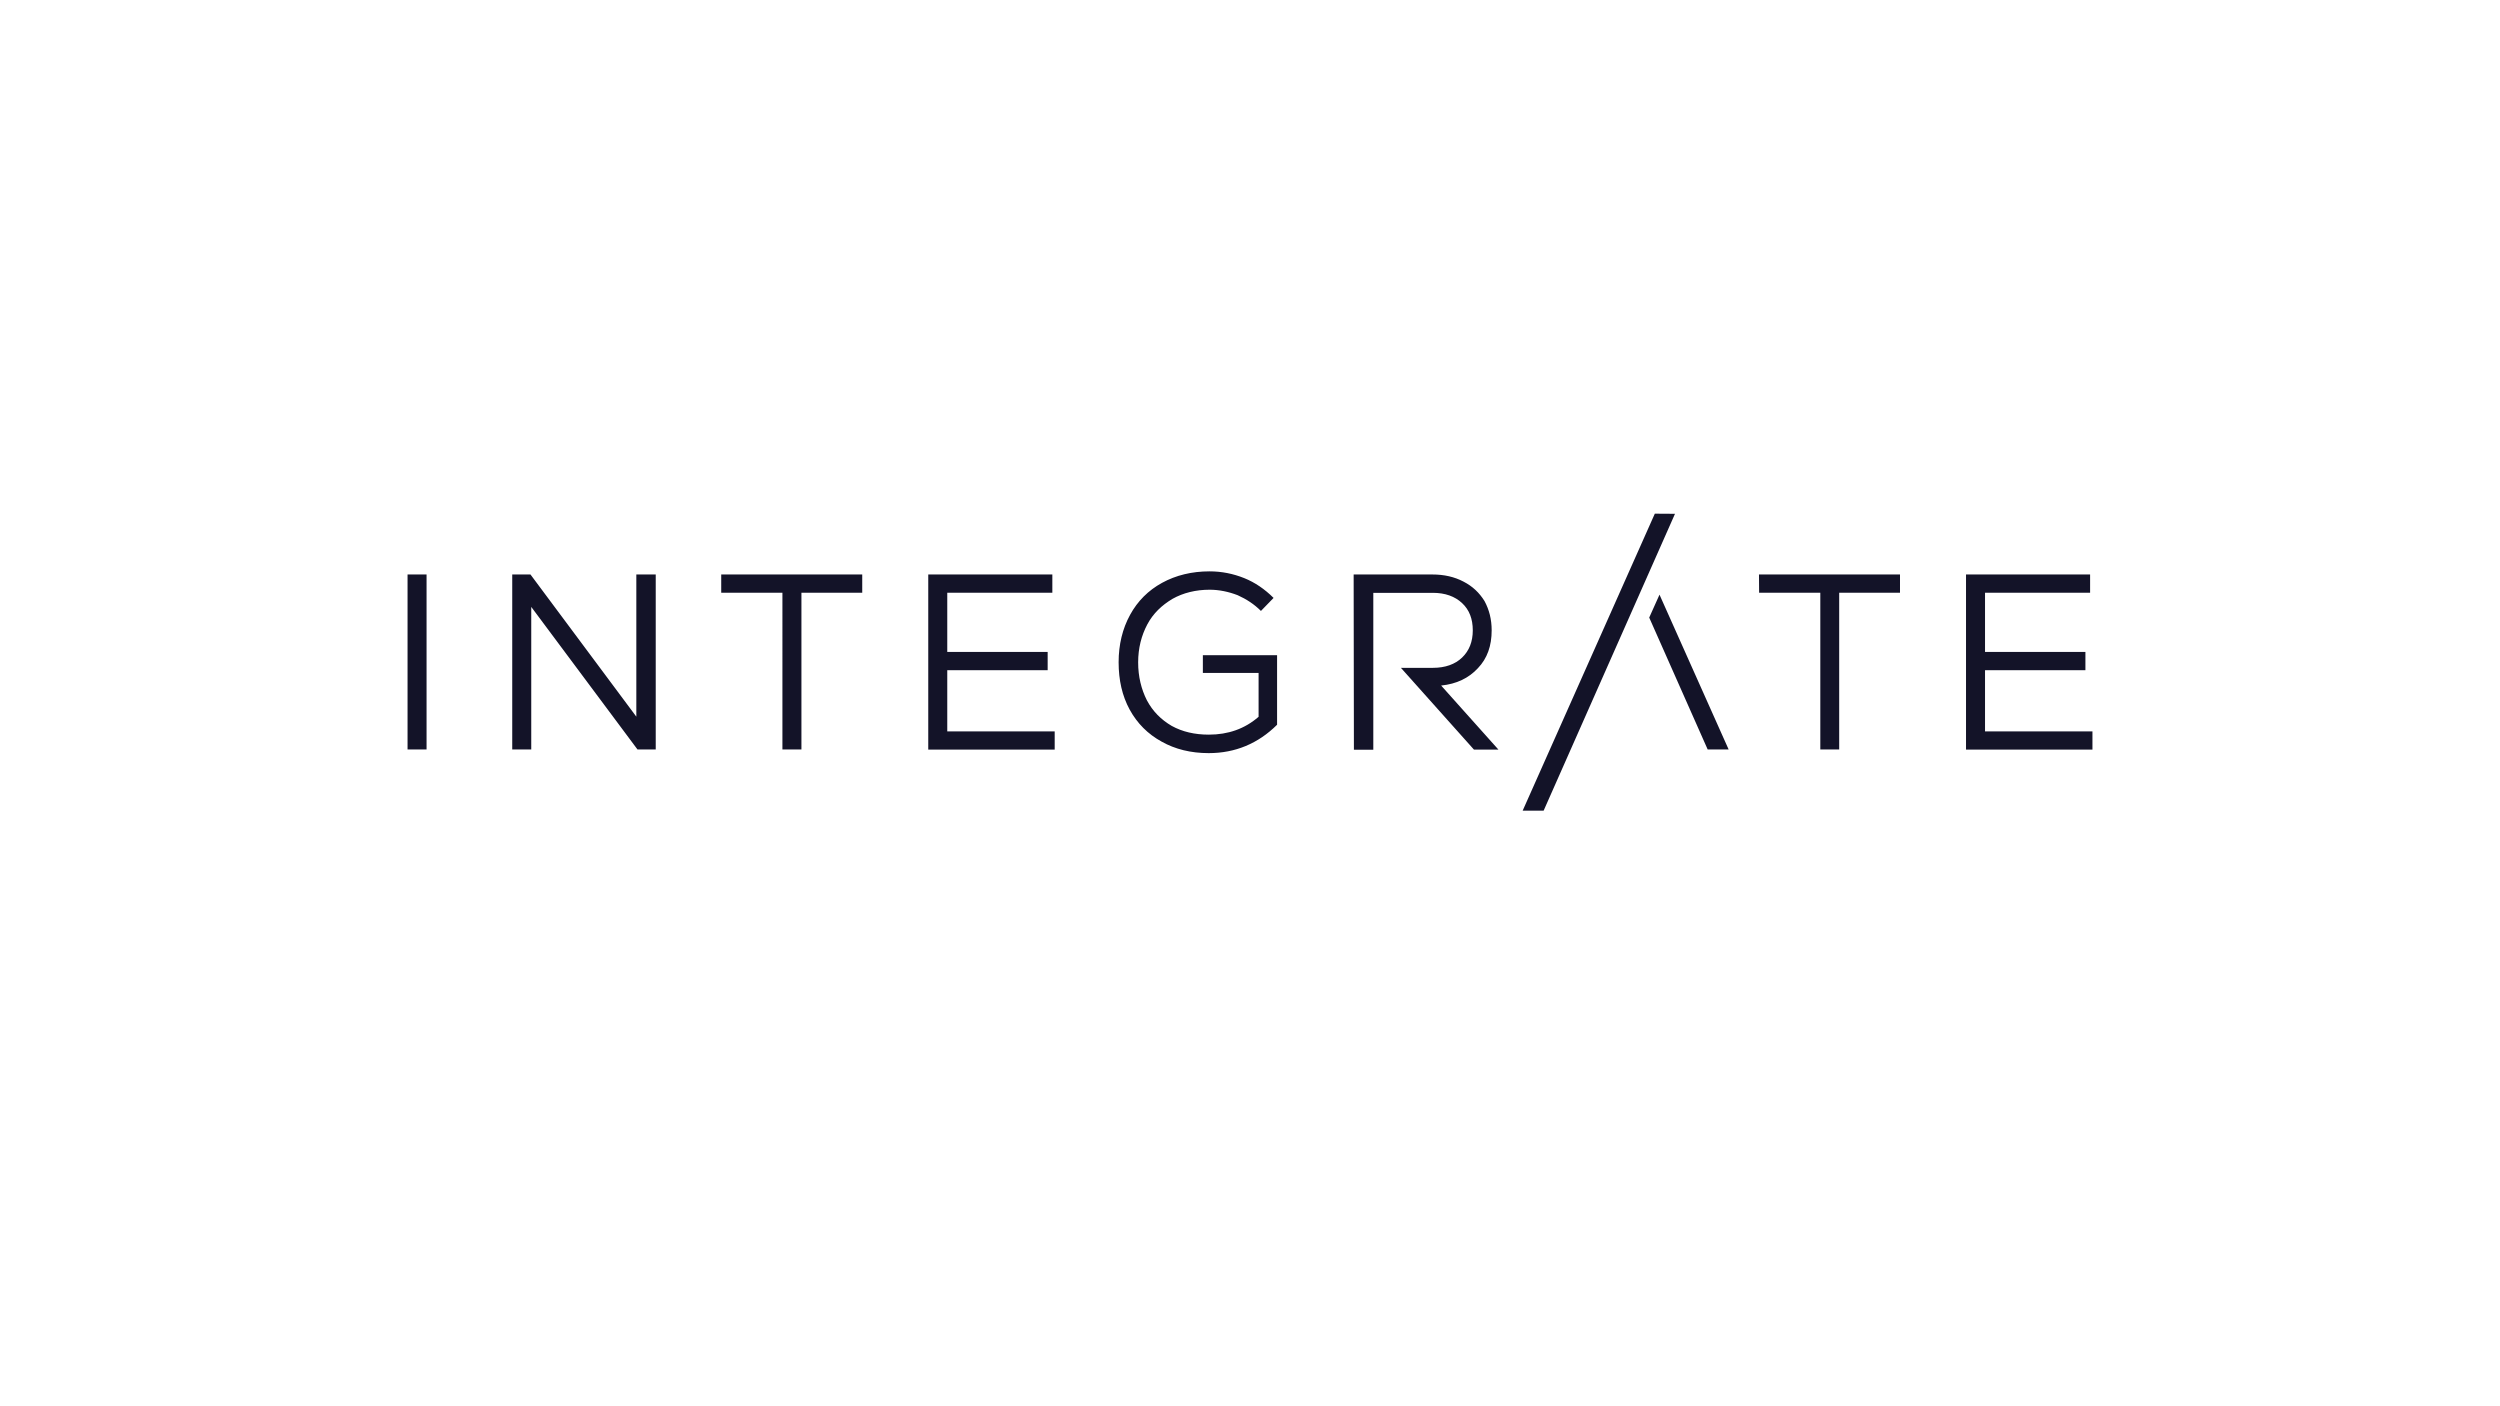 <!-- Generator: Adobe Illustrator 27.0.0, SVG Export Plug-In . SVG Version: 6.00 Build 0)  -->
<svg xmlns="http://www.w3.org/2000/svg" xmlns:xlink="http://www.w3.org/1999/xlink" version="1.1" id="Livello_1" x="0px" y="0px" viewBox="0 0 1920 1080" style="enable-background:new 0 0 1920 1080;" xml:space="preserve">
<style type="text/css">
	.st0{fill-rule:evenodd;clip-rule:evenodd;fill:#FFFFFF;}
	.st1{fill-rule:evenodd;clip-rule:evenodd;fill:#131328;}
</style>
<g id="background">
	<rect y="0" class="st0" width="1920" height="1080"/>
</g>
<g id="Logo">
	<path class="st1" d="M313,441.2h14.6v134.4H313V441.2z M393.4,441.2h14l81.3,109.2V441.2h14.9v134.4h-14L408,466.1v109.5h-14.6   V441.2z M553.9,441.2h108.3v14h-46.7v120.4h-14.6V455.2h-47V441.2z M712.9,441.2h95.3v14h-80.7v45.5h77.1v14h-77.1v47H810v14h-97.1   V441.2z M928.3,578.4c-13.7,0-25.8-3-36.1-8.8c-10.6-5.8-18.8-14-24.6-24.6c-5.8-10.6-8.5-22.8-8.5-36.4c0-13.6,3-25.8,8.8-36.4   c5.8-10.6,14-18.8,24.6-24.6c10.6-5.8,22.8-8.8,36.4-8.8c9.4,0,18.2,1.8,26.7,5.2c8.2,3.3,15.8,8.5,22.5,15.2l-9.7,10   c-5.2-5.2-11.2-9.1-17.9-12.1c-7-2.7-14.3-4.2-21.5-4.2c-10.6,0-20.3,2.4-28.5,7c-8.2,4.9-14.9,11.2-19.4,19.7   c-4.5,8.5-7,18.2-7,29.1c0,10.9,2.4,20.6,6.7,29.1c4.5,8.5,10.9,14.9,19.1,19.7c8.2,4.5,17.6,6.7,28.5,6.7   c14.9,0,27.6-4.5,38.2-13.7v-33.7h-42.8v-13.6h57v53.4C966.2,571.1,948.6,578.4,928.3,578.4L928.3,578.4z M1039.6,441.2h60.4   c9.1,0,17,1.8,24,5.5c7,3.6,12.1,8.5,16.1,14.9c3.6,6.7,5.5,14,5.5,22.5c0,11.8-3.3,21.5-10.6,29.1c-7,7.6-16.4,12.1-28.2,13.3   l44,49.2h-18.8l-56.1-62.8h24.6c9.4,0,17-2.7,22.4-7.9s8.2-12.1,8.2-20.9s-2.7-15.8-8.2-20.9c-5.5-5.2-13.1-7.9-22.4-7.9h-45.8v47   v10.6v14v24.6v24.3h-14.9L1039.6,441.2L1039.6,441.2z M1274.5,456.7l53.1,118.9h-16.1l-44.9-101.3L1274.5,456.7z M1350.9,441.2   h108.3v14h-46.7v120.4H1398V455.2h-47L1350.9,441.2L1350.9,441.2z M1509.9,441.2h95.3v14h-80.7v45.5h77.1v14h-77.1v47h82.5v14   h-97.1V441.2z"/>
	<polygon class="st1" points="1185.5,622.6 1286.4,394.6 1270.9,394.5 1169.4,622.6  "/>
</g>
</svg>
